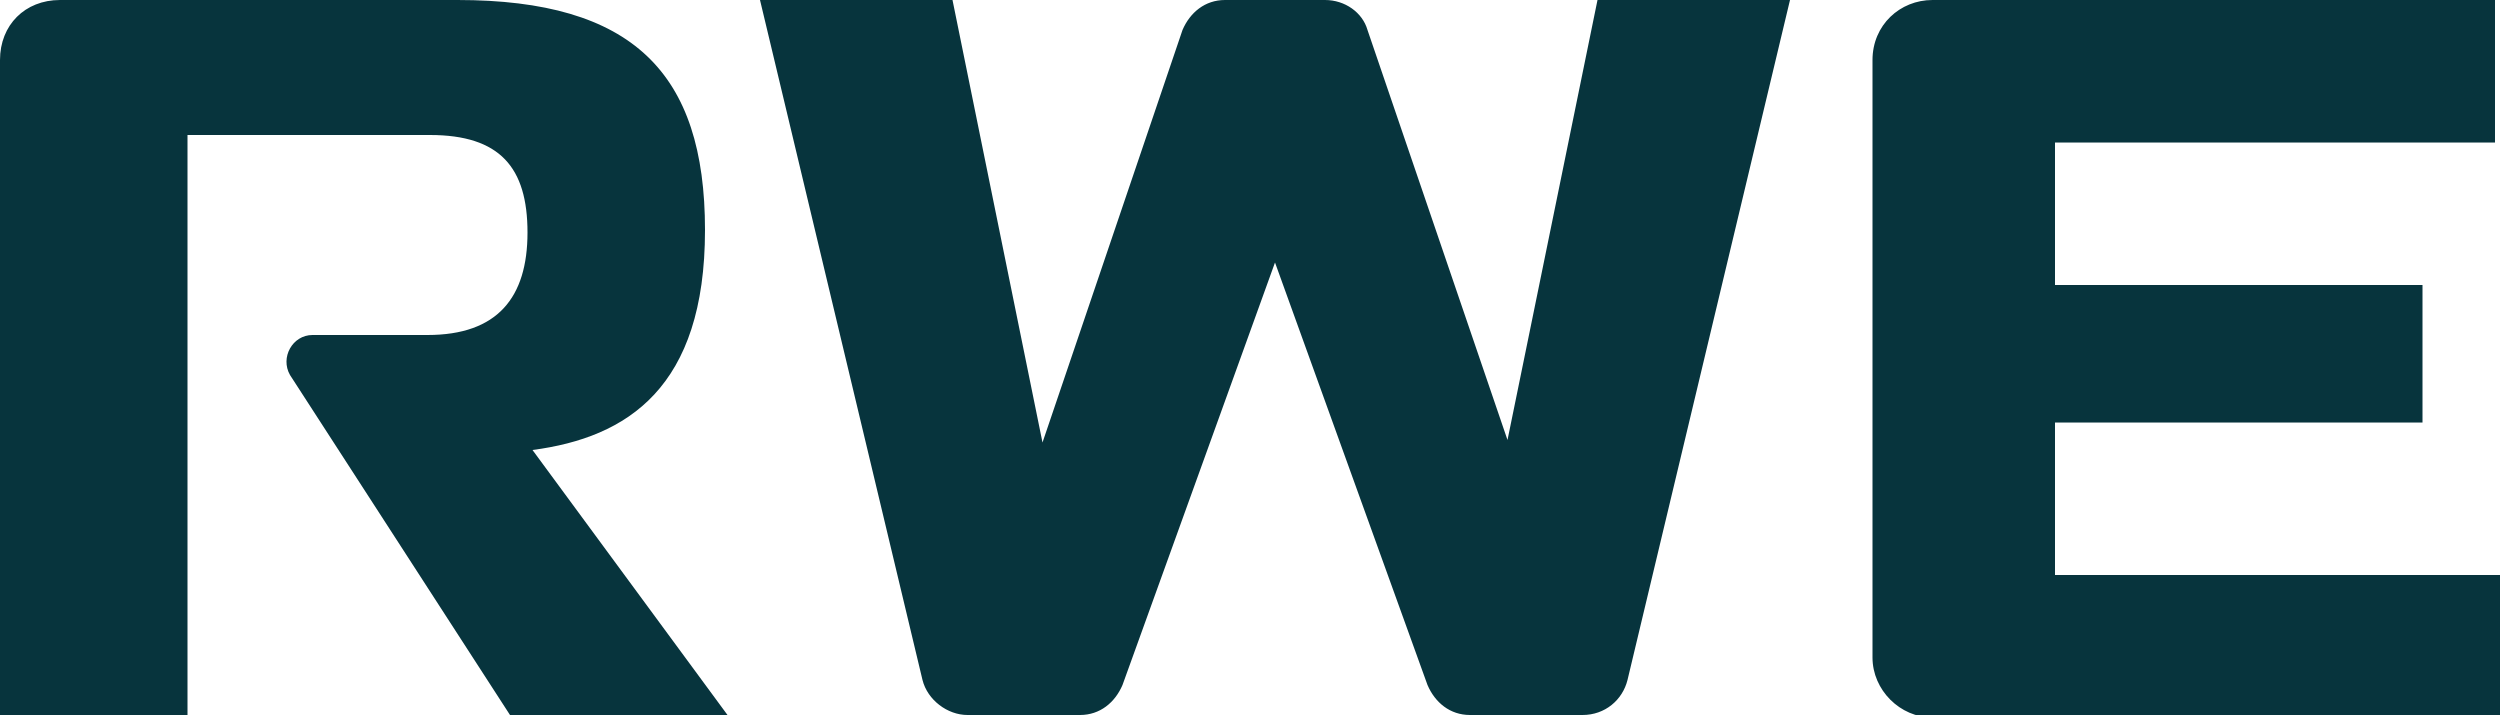 <?xml version="1.0" encoding="UTF-8"?>
<svg xmlns="http://www.w3.org/2000/svg" id="Ebene_1" data-name="Ebene 1" version="1.1" viewBox="0 0 100 28.6">
  <g id="Layer_1" data-name="Layer 1">
    <path id="path2" d="M77.3,0c-1.3,0-2.4,1-2.4,2.4v23.9c0,1.3,1.1,2.4,2.4,2.4h22.7v-5.7h-17.8v-6.1h14.7v-5.5h-14.7v-5.7h17.6V0h-22.5ZM17.1,13.4h-4.6c-.8,0-1.3.9-.9,1.6l8.8,13.6h8.7l-7.8-10.6c3.8-.5,6.9-2.5,6.9-8.8S25.3,0,18.3,0H2.4C1,0,0,1,0,2.4v26.3h7.5V5.4h9.7c2.8,0,3.9,1.3,3.9,3.9s-1.2,4.1-4,4.1M44.9,27.4c-.3.7-.9,1.2-1.7,1.2h-4.5c-.8,0-1.6-.6-1.8-1.4L30.4,0h7.7l3.6,17.7L47.3,1.2c.3-.7.9-1.2,1.7-1.2h4c.8,0,1.5.5,1.7,1.2l5.6,16.4L63.9,0h7.7l-6.5,27.2c-.2.8-.9,1.4-1.8,1.4h-4.5c-.8,0-1.4-.5-1.7-1.2l-6.1-16.9-6.1,16.9Z" fill="#07343d" stroke-width="0"></path>
  </g>
</svg>
